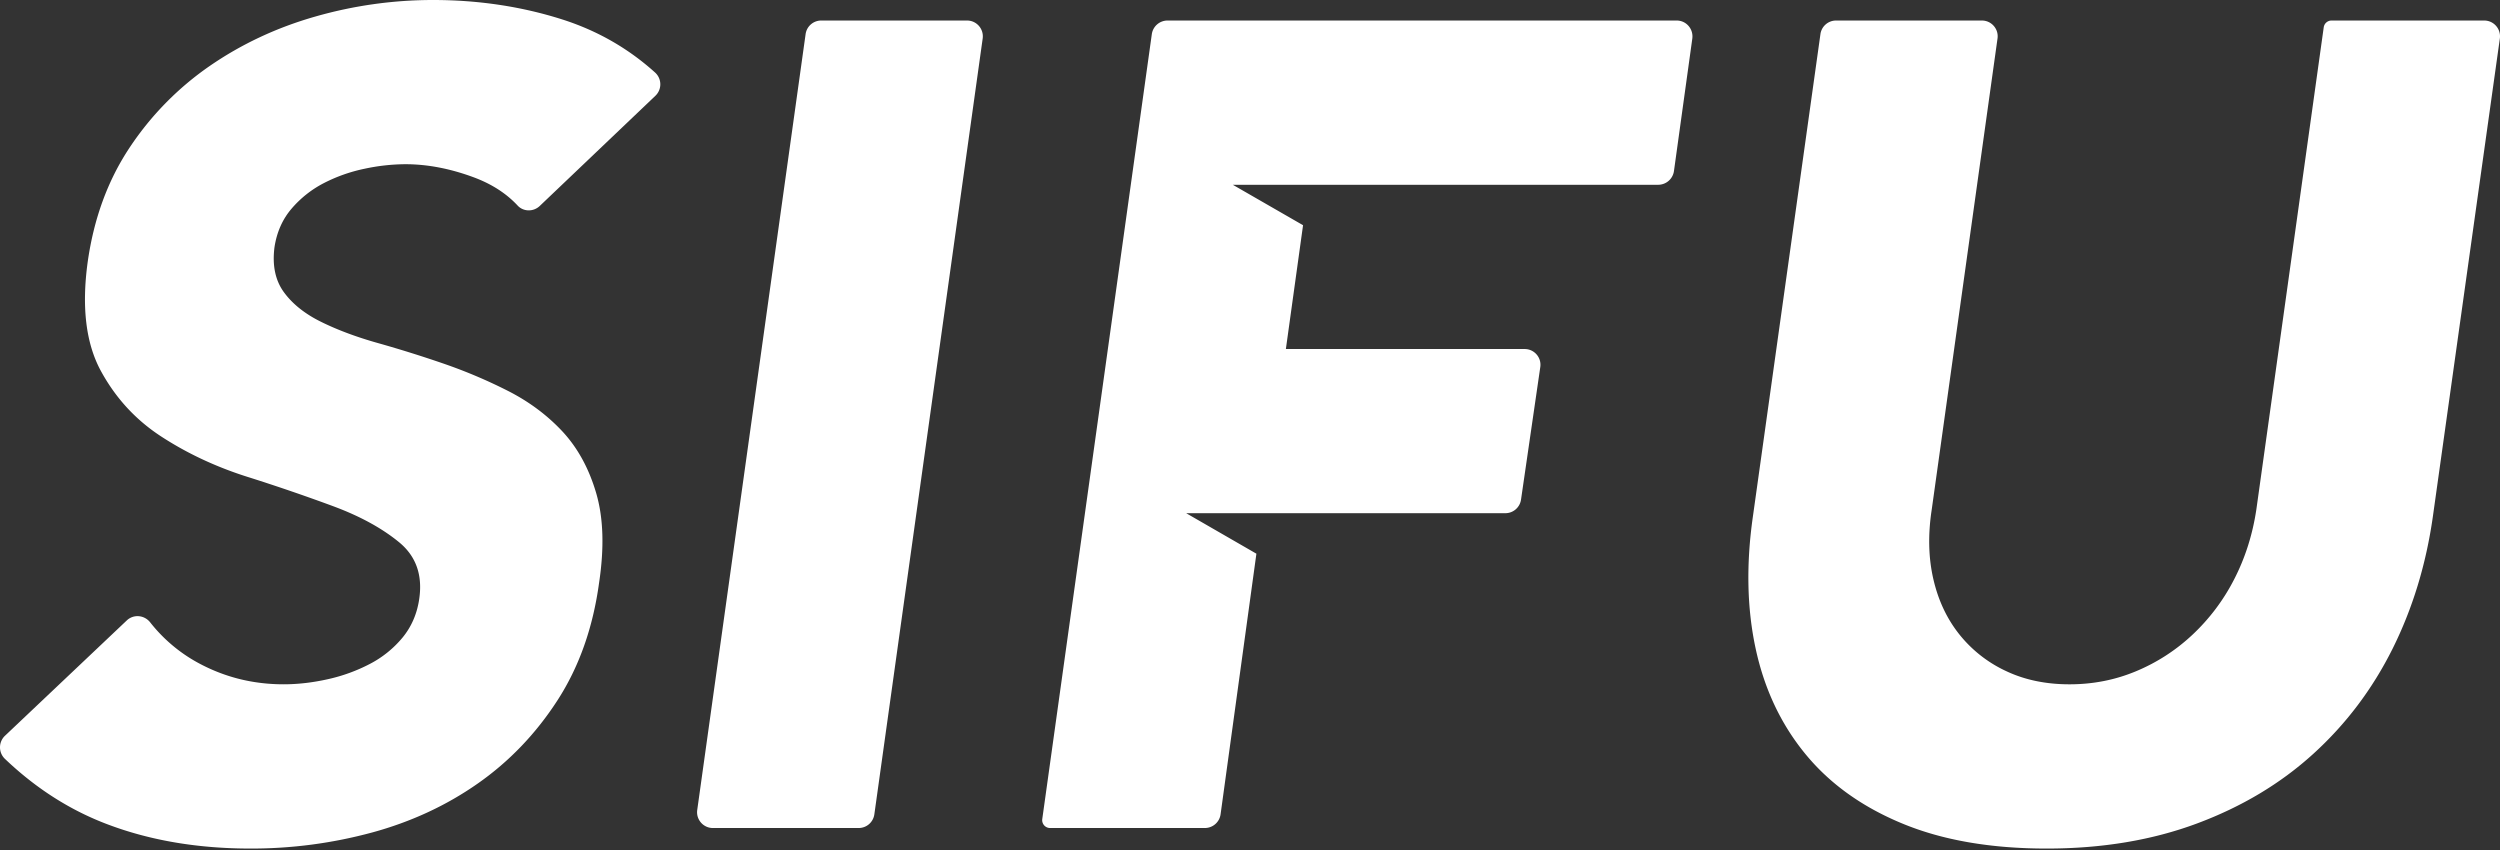 <?xml version="1.0" encoding="utf-8"?>
<svg xmlns="http://www.w3.org/2000/svg" width="200" height="68">
    <rect width="100%" height="100%" fill="#333333" stroke="none"/>
    <path d="M158.551 1.642c.766 0 1.36.678 1.25 1.44l-5.265 37.7c-.307 2.01-.259 3.866.137 5.568.395 1.704 1.094 3.177 2.094 4.425a10.362 10.362 0 0 0 3.739 2.92c1.486.7 3.174 1.05 5.055 1.05 1.882 0 3.66-.35 5.332-1.05a15.008 15.008 0 0 0 4.508-2.92 16.118 16.118 0 0 0 3.329-4.425c.878-1.702 1.471-3.559 1.775-5.568l5.393-38.596a.63.63 0 0 1 .623-.544h12.214c.77 0 1.359.678 1.253 1.44l-5.36 38.251c-.544 3.83-1.623 7.36-3.231 10.584-1.611 3.223-3.724 6.02-6.335 8.392-2.611 2.374-5.712 4.23-9.296 5.567-3.58 1.336-7.594 2.009-12.029 2.009-4.493 0-8.353-.673-11.57-2.01-3.222-1.335-5.802-3.192-7.745-5.566-1.945-2.372-3.265-5.169-3.964-8.392-.699-3.224-.775-6.755-.228-10.584l5.405-38.605a1.261 1.261 0 0 1 1.25-1.086h11.666zM34.623 0c3.642 0 7.092.517 10.342 1.55 2.809.894 5.286 2.31 7.438 4.249a1.27 1.27 0 0 1 .028 1.865l-9.25 8.812c-.5.478-1.302.475-1.77-.03-.906-.974-2.076-1.726-3.508-2.259-1.885-.7-3.708-1.05-5.469-1.05a15.91 15.91 0 0 0-3.28.365 12.772 12.772 0 0 0-3.237 1.142 8.556 8.556 0 0 0-2.593 2.051c-.73.853-1.186 1.888-1.368 3.102-.182 1.461.076 2.664.775 3.604.696.944 1.7 1.735 3.007 2.371 1.304.64 2.824 1.206 4.556 1.69a97.3 97.3 0 0 1 5.238 1.643 40.657 40.657 0 0 1 5.15 2.189c1.671.855 3.112 1.933 4.328 3.238 1.213 1.312 2.11 2.953 2.688 4.928.577 1.979.65 4.365.228 7.166-.49 3.588-1.596 6.72-3.326 9.396-1.73 2.675-3.86 4.897-6.38 6.66-2.52 1.765-5.348 3.074-8.473 3.923a36.778 36.778 0 0 1-9.703 1.279c-4.195 0-7.992-.64-11.39-1.918-3.019-1.13-5.77-2.882-8.26-5.257a1.276 1.276 0 0 1 0-1.844l9.75-9.232c.55-.518 1.41-.432 1.875.161a12.429 12.429 0 0 0 4.058 3.355c2.037 1.062 4.24 1.595 6.609 1.595 1.152 0 2.334-.137 3.553-.411a13.564 13.564 0 0 0 3.371-1.23 8.433 8.433 0 0 0 2.596-2.1c.697-.85 1.14-1.854 1.32-3.01.307-1.946-.225-3.483-1.593-4.61-1.365-1.122-3.116-2.081-5.24-2.872a150.955 150.955 0 0 0-6.926-2.372c-2.49-.791-4.766-1.856-6.833-3.196-2.067-1.336-3.69-3.101-4.876-5.29-1.183-2.191-1.535-5.08-1.046-8.669.487-3.467 1.593-6.507 3.323-9.125A24.15 24.15 0 0 1 16.76 5.29c2.553-1.762 5.377-3.086 8.475-3.969A34.22 34.22 0 0 1 34.623 0zm99.512 1.642c.766 0 1.35.675 1.25 1.442l-1.469 10.605a1.275 1.275 0 0 1-1.252 1.093h-34.04l5.62 3.235-1.374 9.905h19.103c.769 0 1.362.682 1.25 1.44l-1.542 10.61a1.265 1.265 0 0 1-1.25 1.084H94.895l5.611 3.236h.007l-2.867 20.856a1.268 1.268 0 0 1-1.255 1.093H84.005a.63.63 0 0 1-.623-.721l8.764-62.792a1.27 1.27 0 0 1 1.252-1.086h40.737zm-56.771 0c.766 0 1.356.678 1.25 1.44l-8.667 62.07a1.267 1.267 0 0 1-1.253 1.09h-11.66c-.77 0-1.362-.68-1.256-1.44l8.67-62.07c.085-.625.62-1.09 1.25-1.09h11.666z" fill="#FFF" fill-rule="evenodd"/>
</svg>